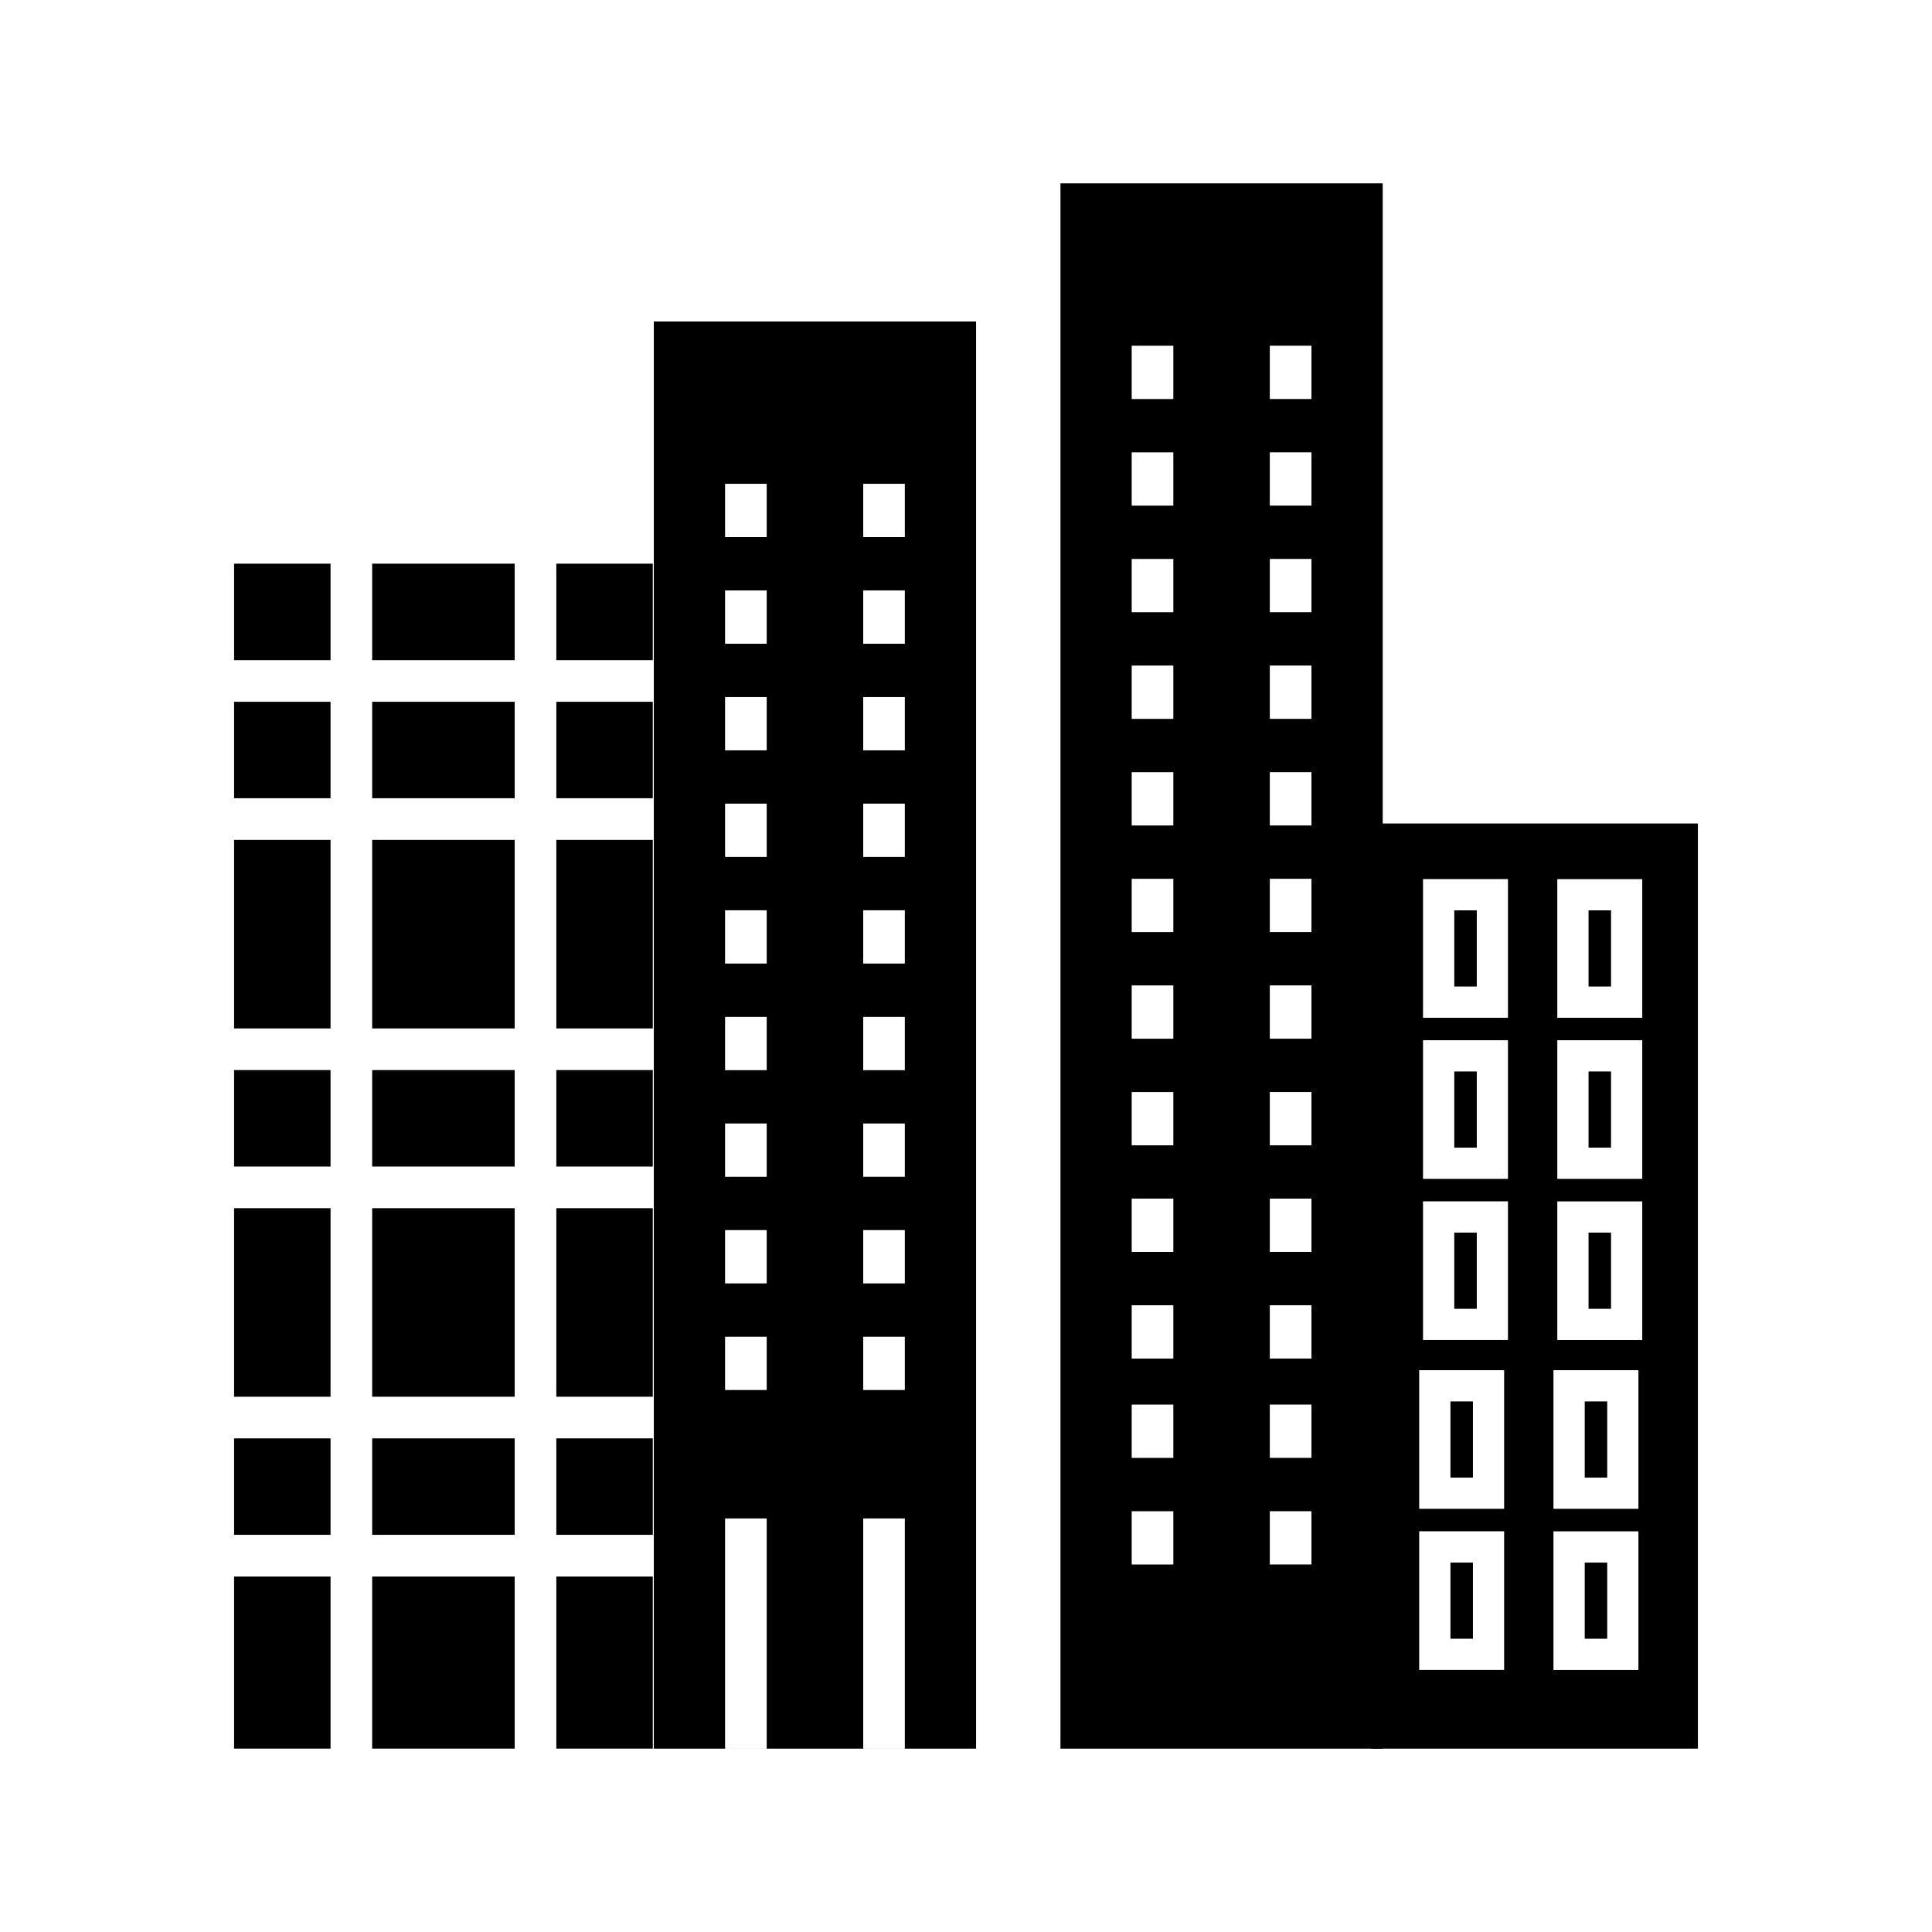 <?xml version="1.0" encoding="UTF-8"?>
<!-- Uploaded to: ICON Repo, www.svgrepo.com, Generator: ICON Repo Mixer Tools -->
<svg fill="#000000" width="800px" height="800px" version="1.1" viewBox="144 144 512 512" xmlns="http://www.w3.org/2000/svg">
 <g>
  <path d="m317.27 607.41h85.402v-378.21h-85.402zm55.484-335.2h11.035v14.125h-11.035zm0 28.262h11.035v14.125h-11.035zm0 28.25h11.035v14.125h-11.035zm0 28.25h11.035v14.125h-11.035zm0 28.258h11.035v14.125h-11.035zm0 28.254h11.035v14.125h-11.035zm0 28.25h11.035v14.125h-11.035zm0 28.258h11.035v14.125h-11.035zm0 28.254h11.035v14.125h-11.035zm0 48.156h11.035v61h-11.035zm-36.602-274.19h11.035v14.125h-11.035zm0 28.262h11.035v14.125h-11.035zm0 28.25h11.035v14.125h-11.035zm0 28.25h11.035v14.125h-11.035zm0 28.258h11.035v14.125h-11.035zm0 28.254h11.035v14.125h-11.035zm0 28.25h11.035v14.125h-11.035zm0 28.258h11.035v14.125h-11.035zm0 28.254h11.035v14.125h-11.035zm0 48.156h11.035v61h-11.035z"/>
  <path d="m242.63 329.98h37.766v25.562h-37.766z"/>
  <path d="m291.43 464.18h25.566v49.969h-25.566z"/>
  <path d="m291.43 525.18h25.566v25.566h-25.566z"/>
  <path d="m291.43 561.79h25.566v45.613h-25.566z"/>
  <path d="m291.43 427.58h25.566v25.566h-25.566z"/>
  <path d="m291.43 329.98h25.566v25.562h-25.566z"/>
  <path d="m291.43 366.58h25.566v49.969h-25.566z"/>
  <path d="m291.43 293.38h25.566v25.566h-25.566z"/>
  <path d="m242.63 293.38h37.766v25.566h-37.766z"/>
  <path d="m206.03 366.58h25.566v49.969h-25.566z"/>
  <path d="m242.63 366.58h37.766v49.969h-37.766z"/>
  <path d="m206.03 329.98h25.566v25.562h-25.566z"/>
  <path d="m206.03 293.38h25.566v25.566h-25.566z"/>
  <path d="m242.63 464.18h37.766v49.969h-37.766z"/>
  <path d="m206.03 464.18h25.566v49.969h-25.566z"/>
  <path d="m242.63 561.79h37.766v45.613h-37.766z"/>
  <path d="m242.63 427.58h37.766v25.566h-37.766z"/>
  <path d="m242.63 525.18h37.766v25.566h-37.766z"/>
  <path d="m206.03 427.58h25.566v25.566h-25.566z"/>
  <path d="m206.03 525.18h25.566v25.566h-25.566z"/>
  <path d="m206.03 561.79h25.566v45.613h-25.566z"/>
  <path d="m425.03 607.41h85.402v-414.82h-85.402zm55.484-371.79h11.035v14.125h-11.035zm0 28.254h11.035v14.125h-11.035zm0 28.25h11.035v14.125h-11.035zm0 28.254h11.035v14.129h-11.035zm0 28.254h11.035v14.125h-11.035zm0 28.254h11.035v14.125h-11.035zm0 28.254h11.035v14.125h-11.035zm0 28.254h11.035v14.125h-11.035zm0 28.25h11.035v14.125h-11.035zm0 28.254h11.035v14.133h-11.035zm0 26.328h11.035v14.125h-11.035zm0 28.258h11.035v14.125h-11.035zm-36.602-308.86h11.035v14.125h-11.035zm0 28.254h11.035v14.125h-11.035zm0 28.25h11.035v14.125h-11.035zm0 28.254h11.035v14.129h-11.035zm0 28.254h11.035v14.125h-11.035zm0 28.254h11.035v14.125h-11.035zm0 28.254h11.035v14.125h-11.035zm0 28.254h11.035v14.125h-11.035zm0 28.25h11.035v14.125h-11.035zm0 28.254h11.035v14.133h-11.035zm0 26.328h11.035v14.125h-11.035zm0 28.258h11.035v14.125h-11.035z"/>
  <path d="m528.38 558.09h5.961v20.191h-5.961z"/>
  <path d="m593.96 362.23h-86.57v245.18l86.57-0.004zm-51.348 224.32h-22.512v-36.742h22.512zm0-42.699h-22.512v-36.742h22.512zm1.016-44.738h-22.512v-36.742h22.512zm0-42.699h-22.512v-36.742h22.512zm0-42.699h-22.512v-36.742h22.512zm34.566 172.84h-22.512v-36.742h22.512zm0-42.699h-22.512v-36.742h22.512zm1.02-44.738h-22.512v-36.742h22.512zm0-42.699h-22.512v-36.742h22.512zm0-42.699h-22.512v-36.742h22.512z"/>
  <path d="m528.38 515.39h5.961v20.191h-5.961z"/>
  <path d="m564.98 470.66h5.961v20.191h-5.961z"/>
  <path d="m563.97 515.39h5.961v20.191h-5.961z"/>
  <path d="m564.98 385.25h5.961v20.191h-5.961z"/>
  <path d="m564.98 427.95h5.961v20.191h-5.961z"/>
  <path d="m529.4 427.95h5.961v20.191h-5.961z"/>
  <path d="m529.4 470.66h5.961v20.191h-5.961z"/>
  <path d="m563.97 558.09h5.961v20.191h-5.961z"/>
  <path d="m529.4 385.25h5.961v20.191h-5.961z"/>
 </g>
</svg>